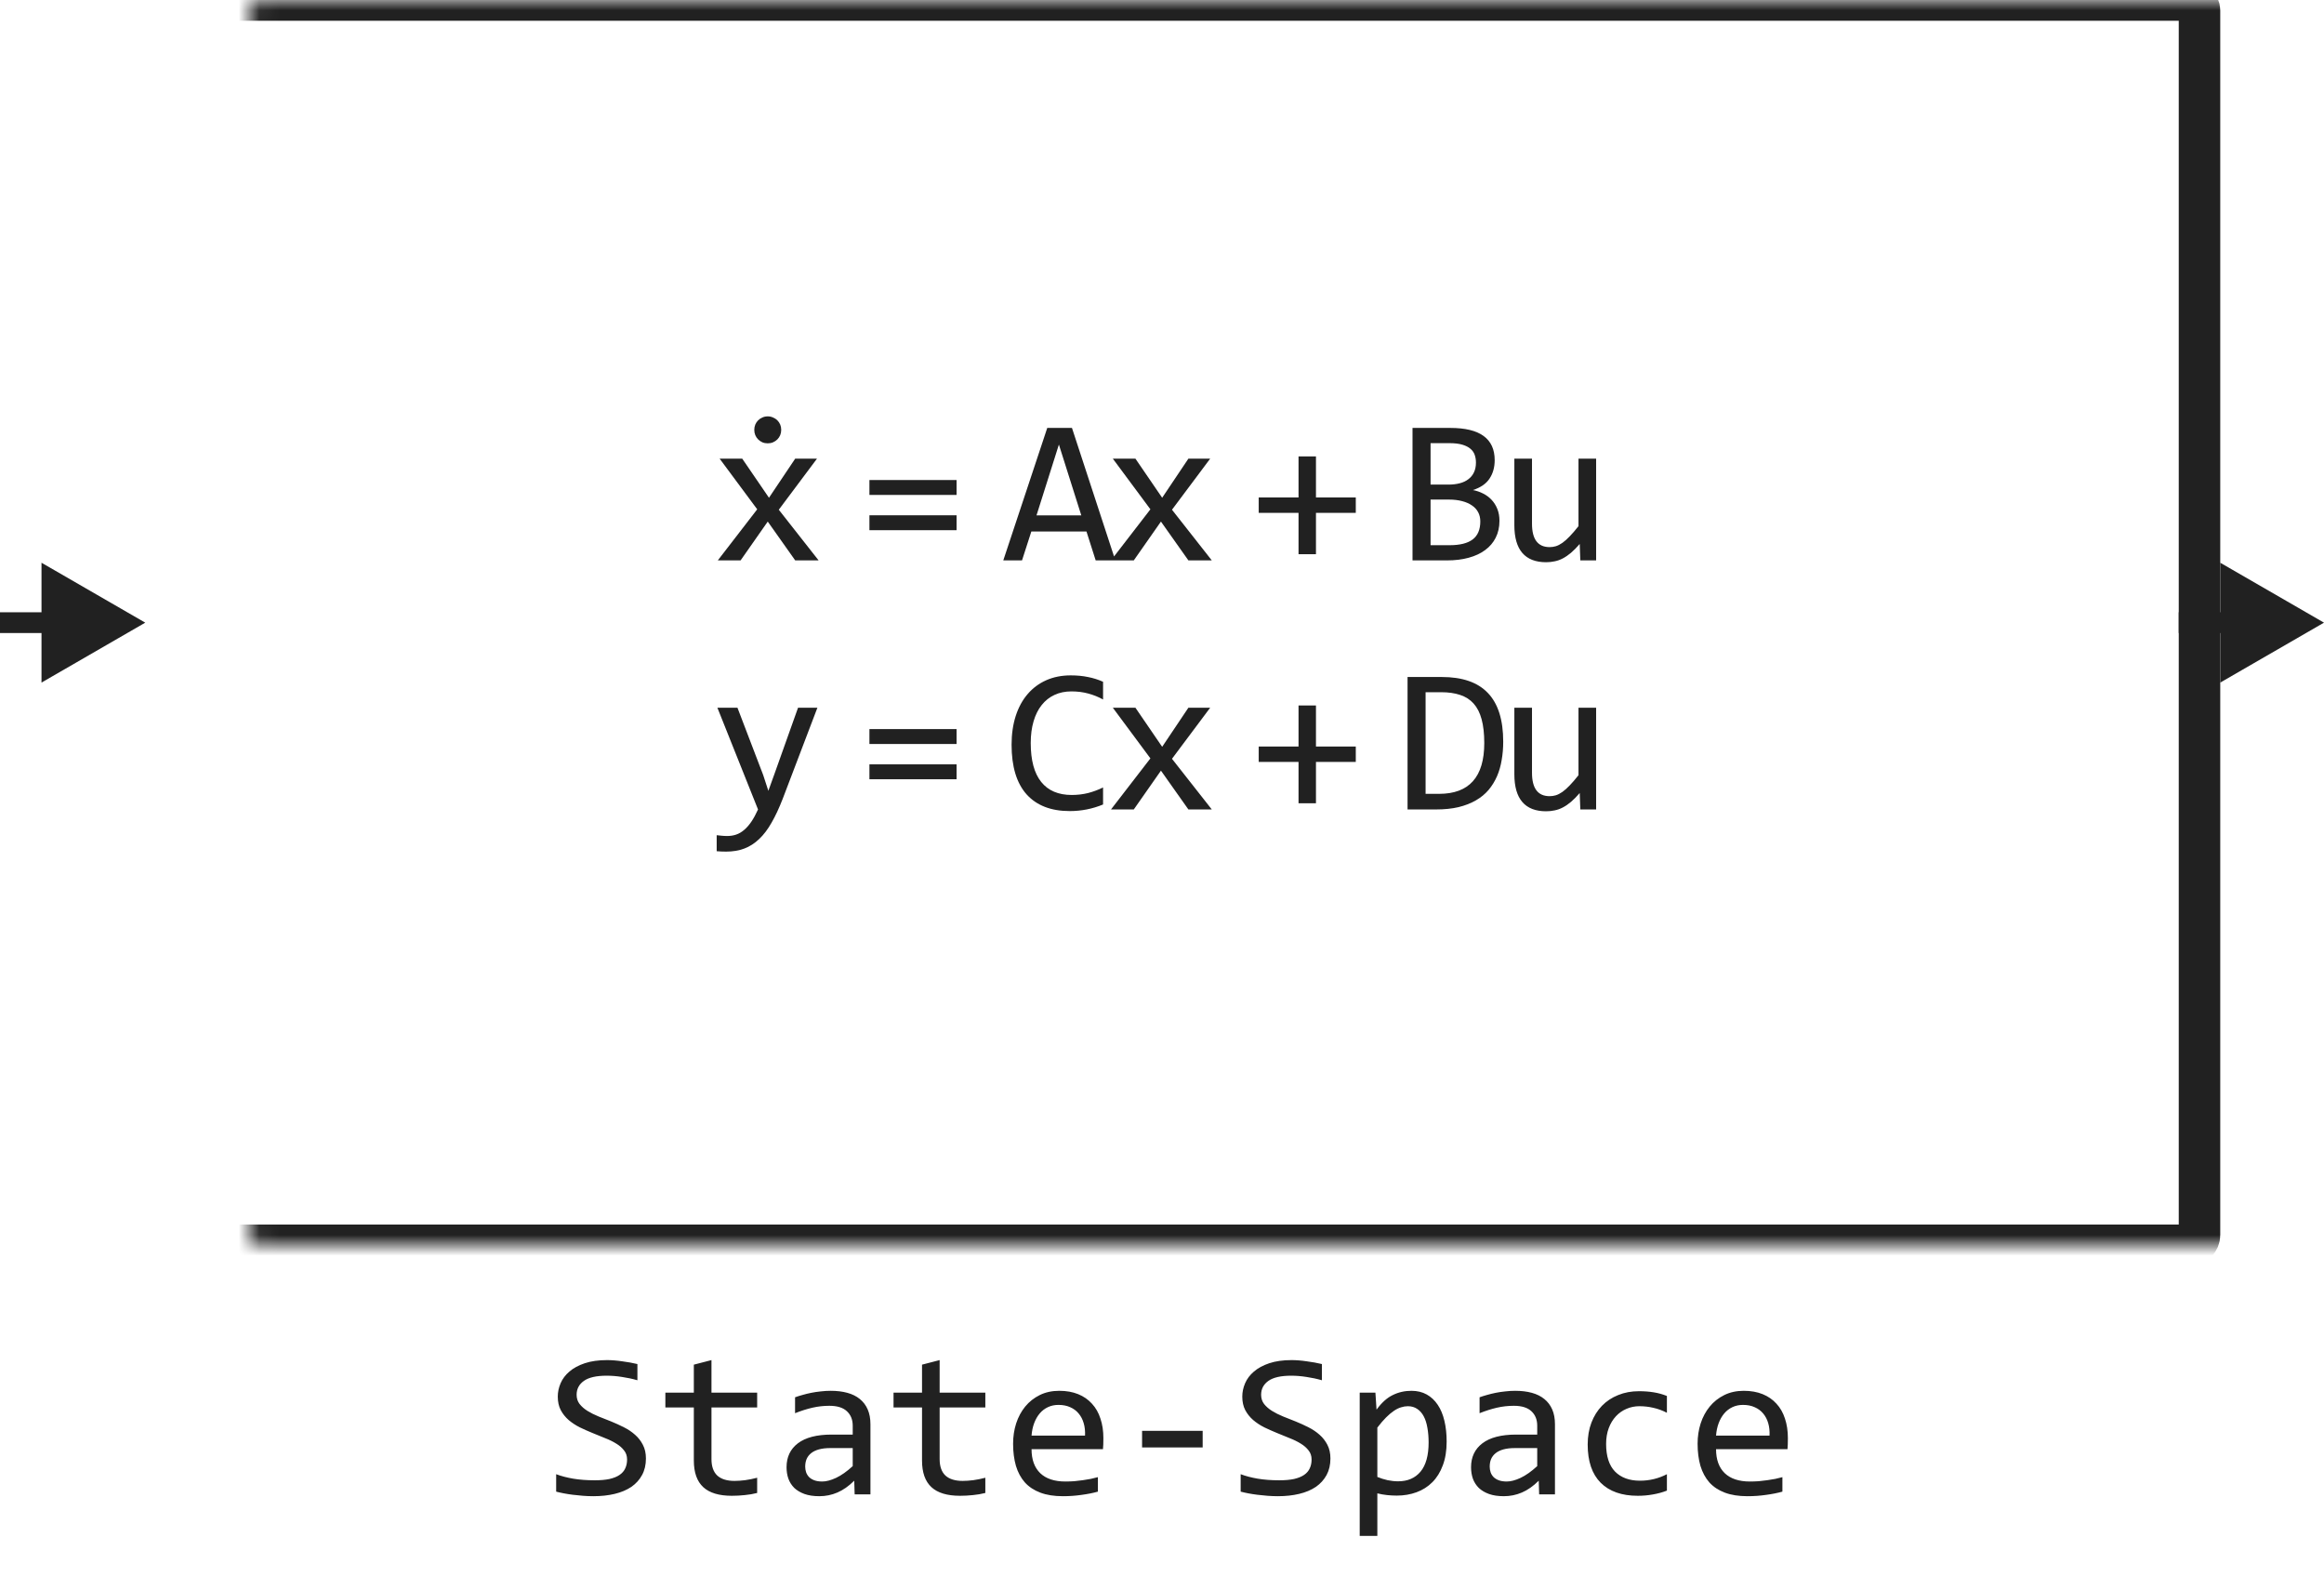 <svg width="112" height="76" viewBox="0 0 112 76" fill="none" xmlns="http://www.w3.org/2000/svg">
<path d="M72.444 35.738C72.444 36.044 72.419 36.337 72.37 36.617C72.325 36.897 72.25 37.158 72.146 37.398C72.041 37.639 71.906 37.859 71.74 38.058C71.574 38.253 71.371 38.421 71.13 38.56C70.889 38.7 70.609 38.81 70.29 38.888C69.971 38.963 69.608 39 69.201 39H67.834V32.618H69.48C70.476 32.618 71.218 32.875 71.706 33.39C72.198 33.901 72.444 34.684 72.444 35.738ZM71.531 35.802C71.531 35.349 71.488 34.967 71.403 34.654C71.319 34.342 71.19 34.09 71.018 33.898C70.845 33.705 70.629 33.567 70.368 33.482C70.108 33.395 69.802 33.351 69.45 33.351H68.703V38.248H69.353C70.805 38.248 71.531 37.433 71.531 35.802ZM76.922 39H76.16L76.131 38.209C75.984 38.378 75.844 38.52 75.711 38.634C75.581 38.745 75.45 38.834 75.32 38.902C75.19 38.971 75.058 39.018 74.925 39.044C74.794 39.073 74.656 39.088 74.51 39.088C74.005 39.088 73.624 38.94 73.367 38.644C73.11 38.347 72.981 37.9 72.981 37.301V34.098H73.831V37.232C73.831 37.984 74.114 38.36 74.68 38.36C74.785 38.36 74.885 38.346 74.983 38.316C75.084 38.284 75.188 38.23 75.296 38.155C75.406 38.077 75.524 37.973 75.647 37.843C75.774 37.713 75.916 37.548 76.072 37.35V34.098H76.922V39Z" fill="#212121"/>
<path d="M65.339 36.71H63.42V38.702H62.58V36.71H60.661V35.968H62.58V33.99H63.42V35.968H65.339V36.71Z" fill="#212121"/>
<path d="M53.16 38.761C52.649 38.972 52.114 39.078 51.554 39.078C50.652 39.078 49.959 38.81 49.474 38.273C48.992 37.732 48.751 36.935 48.751 35.88C48.751 35.369 48.818 34.907 48.951 34.493C49.085 34.08 49.275 33.73 49.523 33.443C49.77 33.154 50.069 32.931 50.421 32.774C50.773 32.618 51.166 32.54 51.603 32.54C51.899 32.54 52.174 32.566 52.428 32.618C52.682 32.667 52.926 32.743 53.16 32.848V33.702C52.929 33.575 52.69 33.479 52.443 33.414C52.195 33.346 51.925 33.312 51.632 33.312C51.333 33.312 51.061 33.368 50.817 33.482C50.576 33.593 50.371 33.756 50.201 33.971C50.032 34.182 49.902 34.443 49.811 34.752C49.72 35.058 49.674 35.408 49.674 35.802C49.674 36.629 49.842 37.252 50.177 37.672C50.512 38.092 51.004 38.302 51.652 38.302C51.925 38.302 52.187 38.271 52.438 38.209C52.688 38.144 52.929 38.054 53.16 37.94V38.761ZM58.4 39H57.272L55.949 37.13L54.64 39H53.542L55.441 36.539L53.63 34.098H54.719L56.008 35.982L57.272 34.098H58.322L56.481 36.559L58.4 39Z" fill="#212121"/>
<path d="M46.1 35.846H41.9V35.128H46.1V35.846ZM46.1 37.545H41.9V36.827H46.1V37.545Z" fill="#212121"/>
<path d="M39.393 34.098L37.723 38.482C37.55 38.928 37.371 39.312 37.185 39.635C37.003 39.957 36.803 40.221 36.585 40.426C36.367 40.634 36.128 40.787 35.867 40.885C35.607 40.982 35.315 41.031 34.993 41.031C34.908 41.031 34.832 41.03 34.764 41.026C34.695 41.023 34.62 41.018 34.539 41.012V40.24C34.611 40.25 34.689 40.258 34.773 40.265C34.858 40.274 34.948 40.279 35.042 40.279C35.198 40.279 35.343 40.257 35.477 40.211C35.613 40.165 35.742 40.09 35.862 39.986C35.983 39.885 36.098 39.754 36.209 39.591C36.32 39.428 36.427 39.231 36.531 39L34.573 34.098H35.54L36.78 37.34L37.029 38.102L37.312 37.32L38.46 34.098H39.393Z" fill="#212121"/>
<path d="M72.263 25.091C72.263 25.397 72.203 25.669 72.082 25.906C71.965 26.141 71.796 26.339 71.574 26.502C71.356 26.665 71.091 26.788 70.778 26.873C70.469 26.958 70.124 27 69.743 27H68.073V20.618H69.9C71.322 20.618 72.033 21.136 72.033 22.171C72.033 22.516 71.95 22.812 71.784 23.06C71.622 23.307 71.355 23.491 70.984 23.611C71.156 23.644 71.319 23.699 71.472 23.777C71.628 23.855 71.765 23.956 71.882 24.08C71.999 24.204 72.092 24.35 72.16 24.52C72.229 24.689 72.263 24.879 72.263 25.091ZM71.13 22.288C71.13 22.158 71.111 22.036 71.072 21.922C71.032 21.805 70.964 21.705 70.866 21.624C70.769 21.539 70.637 21.473 70.471 21.424C70.305 21.375 70.095 21.351 69.841 21.351H68.943V23.348H69.812C70.01 23.348 70.189 23.326 70.349 23.284C70.512 23.242 70.65 23.177 70.764 23.089C70.881 23.001 70.971 22.892 71.032 22.762C71.097 22.628 71.13 22.47 71.13 22.288ZM71.34 25.12C71.34 24.957 71.306 24.811 71.237 24.681C71.169 24.55 71.07 24.441 70.94 24.354C70.809 24.262 70.65 24.192 70.461 24.144C70.276 24.095 70.066 24.07 69.831 24.07H68.943V26.268H69.861C70.359 26.268 70.73 26.175 70.974 25.989C71.218 25.804 71.34 25.514 71.34 25.12ZM76.922 27H76.16L76.131 26.209C75.984 26.378 75.844 26.52 75.711 26.634C75.581 26.744 75.45 26.834 75.32 26.902C75.19 26.971 75.058 27.018 74.925 27.044C74.794 27.073 74.656 27.088 74.51 27.088C74.005 27.088 73.624 26.94 73.367 26.644C73.11 26.347 72.981 25.9 72.981 25.301V22.098H73.831V25.232C73.831 25.984 74.114 26.36 74.68 26.36C74.785 26.36 74.885 26.346 74.983 26.316C75.084 26.284 75.188 26.23 75.296 26.155C75.406 26.077 75.524 25.973 75.647 25.843C75.774 25.713 75.916 25.548 76.072 25.35V22.098H76.922V27Z" fill="#212121"/>
<path d="M65.339 24.71H63.42V26.702H62.58V24.71H60.661V23.968H62.58V21.99H63.42V23.968H65.339V24.71Z" fill="#212121"/>
<path d="M53.751 27H52.804L52.36 25.608H49.703L49.254 27H48.351L50.47 20.618H51.661L53.751 27ZM52.111 24.832L51.031 21.419L49.952 24.832H52.111ZM58.4 27H57.272L55.949 25.13L54.64 27H53.542L55.441 24.539L53.63 22.098H54.719L56.008 23.982L57.272 22.098H58.322L56.481 24.559L58.4 27Z" fill="#212121"/>
<path d="M46.1 23.846H41.9V23.128H46.1V23.846ZM46.1 25.545H41.9V24.827H46.1V25.545Z" fill="#212121"/>
<path d="M39.451 27H38.323L37 25.13L35.691 27H34.593L36.492 24.539L34.681 22.098H35.77L37.059 23.982L38.323 22.098H39.373L37.532 24.559L39.451 27ZM37 20.061C37.091 20.061 37.176 20.079 37.254 20.115C37.335 20.148 37.405 20.193 37.464 20.252C37.523 20.311 37.568 20.379 37.601 20.457C37.633 20.535 37.649 20.62 37.649 20.711C37.649 20.802 37.633 20.887 37.601 20.965C37.568 21.043 37.523 21.111 37.464 21.17C37.405 21.229 37.335 21.276 37.254 21.311C37.176 21.344 37.091 21.36 37 21.36C36.906 21.36 36.819 21.344 36.741 21.311C36.663 21.276 36.595 21.229 36.536 21.17C36.477 21.111 36.432 21.043 36.399 20.965C36.367 20.887 36.351 20.802 36.351 20.711C36.351 20.62 36.367 20.535 36.399 20.457C36.432 20.379 36.477 20.311 36.536 20.252C36.595 20.193 36.663 20.148 36.741 20.115C36.819 20.079 36.906 20.061 37 20.061Z" fill="#212121"/>
<mask id="path-11-inside-1_907_8012" fill="white">
<rect x="6" width="100" height="60" rx="0.5"/>
</mask>
<rect x="6" width="100" height="60" rx="0.5" stroke="#212121" stroke-width="2" stroke-linejoin="round" mask="url(#path-11-inside-1_907_8012)"/>
<path d="M7 30L2 27.113V32.887L7 30ZM2.5 29.5H0V30.5H2.5V29.5Z" fill="#212121"/>
<path d="M112 30L107 27.113V32.887L112 30ZM107.5 29.5H105V30.5H107.5V29.5Z" fill="#212121"/>
<path d="M31.129 70.272C31.129 70.574 31.067 70.84 30.943 71.067C30.82 71.295 30.647 71.486 30.426 71.639C30.204 71.788 29.938 71.901 29.625 71.976C29.316 72.05 28.974 72.088 28.6 72.088C28.43 72.088 28.261 72.081 28.092 72.068C27.926 72.055 27.765 72.039 27.608 72.019C27.455 72 27.311 71.977 27.174 71.951C27.037 71.925 26.913 71.897 26.803 71.868V71.028C27.047 71.12 27.32 71.191 27.623 71.243C27.929 71.295 28.276 71.321 28.663 71.321C28.943 71.321 29.181 71.3 29.376 71.258C29.575 71.212 29.736 71.147 29.859 71.062C29.986 70.975 30.078 70.869 30.133 70.745C30.191 70.621 30.221 70.48 30.221 70.32C30.221 70.148 30.172 70.001 30.074 69.881C29.98 69.757 29.855 69.648 29.698 69.554C29.542 69.456 29.363 69.368 29.161 69.29C28.963 69.209 28.759 69.126 28.551 69.041C28.342 68.956 28.137 68.865 27.936 68.768C27.737 68.667 27.56 68.549 27.403 68.416C27.247 68.279 27.12 68.12 27.023 67.938C26.928 67.755 26.881 67.539 26.881 67.288C26.881 67.07 26.926 66.855 27.018 66.644C27.109 66.432 27.25 66.245 27.442 66.082C27.634 65.916 27.88 65.783 28.18 65.682C28.482 65.581 28.842 65.53 29.259 65.53C29.366 65.53 29.482 65.535 29.605 65.545C29.732 65.555 29.859 65.569 29.986 65.589C30.116 65.605 30.244 65.625 30.367 65.647C30.494 65.67 30.611 65.695 30.719 65.721V66.502C30.468 66.43 30.217 66.377 29.967 66.341C29.716 66.302 29.474 66.282 29.239 66.282C28.741 66.282 28.375 66.365 28.141 66.531C27.906 66.697 27.789 66.92 27.789 67.2C27.789 67.373 27.836 67.521 27.931 67.644C28.028 67.768 28.155 67.879 28.311 67.977C28.468 68.074 28.645 68.164 28.844 68.245C29.046 68.323 29.251 68.405 29.459 68.489C29.667 68.574 29.871 68.667 30.069 68.768C30.271 68.868 30.45 68.989 30.606 69.129C30.763 69.266 30.888 69.427 30.982 69.612C31.08 69.798 31.129 70.018 31.129 70.272ZM36.49 71.932C36.298 71.981 36.1 72.015 35.895 72.034C35.69 72.057 35.481 72.068 35.27 72.068C34.654 72.068 34.195 71.93 33.893 71.653C33.59 71.373 33.438 70.945 33.438 70.369V67.811H32.066V67.098H33.438V65.75L34.288 65.53V67.098H36.49V67.811H34.288V70.301C34.288 70.652 34.381 70.916 34.566 71.092C34.755 71.264 35.032 71.351 35.397 71.351C35.553 71.351 35.724 71.339 35.909 71.316C36.095 71.29 36.288 71.251 36.49 71.199V71.932ZM41.188 72L41.168 71.341C40.901 71.605 40.629 71.795 40.352 71.912C40.079 72.029 39.791 72.088 39.488 72.088C39.208 72.088 38.969 72.052 38.77 71.981C38.572 71.909 38.408 71.811 38.277 71.688C38.15 71.561 38.056 71.412 37.994 71.243C37.935 71.074 37.906 70.89 37.906 70.691C37.906 70.2 38.089 69.816 38.453 69.539C38.821 69.259 39.363 69.119 40.079 69.119H41.095V68.689C41.095 68.4 41.002 68.169 40.816 67.996C40.631 67.82 40.348 67.732 39.967 67.732C39.69 67.732 39.417 67.763 39.147 67.825C38.88 67.887 38.603 67.975 38.316 68.089V67.322C38.424 67.283 38.543 67.246 38.673 67.21C38.806 67.171 38.946 67.137 39.093 67.107C39.239 67.078 39.392 67.055 39.552 67.039C39.711 67.019 39.872 67.01 40.035 67.01C40.331 67.01 40.598 67.042 40.836 67.107C41.074 67.172 41.274 67.272 41.437 67.405C41.602 67.539 41.73 67.706 41.817 67.908C41.905 68.11 41.949 68.348 41.949 68.621V72H41.188ZM41.095 69.769H40.016C39.804 69.769 39.622 69.79 39.469 69.832C39.316 69.874 39.19 69.935 39.093 70.013C38.995 70.091 38.922 70.185 38.873 70.296C38.828 70.403 38.805 70.525 38.805 70.662C38.805 70.757 38.819 70.848 38.849 70.936C38.878 71.02 38.925 71.097 38.99 71.165C39.055 71.23 39.14 71.282 39.244 71.321C39.348 71.36 39.475 71.38 39.625 71.38C39.82 71.38 40.043 71.321 40.294 71.204C40.548 71.084 40.815 70.895 41.095 70.638V69.769ZM47.486 71.932C47.294 71.981 47.096 72.015 46.891 72.034C46.685 72.057 46.477 72.068 46.266 72.068C45.65 72.068 45.191 71.93 44.889 71.653C44.586 71.373 44.435 70.945 44.435 70.369V67.811H43.062V67.098H44.435V65.75L45.284 65.53V67.098H47.486V67.811H45.284V70.301C45.284 70.652 45.377 70.916 45.562 71.092C45.751 71.264 46.028 71.351 46.393 71.351C46.549 71.351 46.72 71.339 46.905 71.316C47.091 71.29 47.285 71.251 47.486 71.199V71.932ZM53.175 69.29C53.175 69.41 53.173 69.511 53.17 69.593C53.167 69.674 53.162 69.751 53.155 69.822H49.713C49.713 70.324 49.853 70.709 50.133 70.98C50.413 71.246 50.816 71.38 51.344 71.38C51.487 71.38 51.63 71.375 51.773 71.365C51.917 71.352 52.055 71.336 52.188 71.316C52.322 71.297 52.449 71.276 52.569 71.253C52.693 71.227 52.807 71.199 52.911 71.17V71.868C52.68 71.933 52.418 71.985 52.125 72.024C51.835 72.067 51.534 72.088 51.222 72.088C50.802 72.088 50.44 72.031 50.138 71.917C49.835 71.803 49.586 71.639 49.391 71.424C49.199 71.206 49.055 70.94 48.961 70.628C48.87 70.312 48.824 69.956 48.824 69.559C48.824 69.213 48.873 68.888 48.971 68.582C49.072 68.273 49.217 68.003 49.405 67.772C49.597 67.537 49.832 67.352 50.108 67.215C50.385 67.078 50.699 67.01 51.051 67.01C51.393 67.01 51.695 67.064 51.959 67.171C52.223 67.278 52.444 67.431 52.623 67.63C52.805 67.825 52.942 68.064 53.033 68.348C53.128 68.628 53.175 68.942 53.175 69.29ZM52.291 69.168C52.301 68.95 52.28 68.751 52.227 68.572C52.175 68.39 52.094 68.234 51.983 68.103C51.876 67.973 51.741 67.872 51.578 67.801C51.415 67.726 51.227 67.689 51.012 67.689C50.826 67.689 50.657 67.724 50.504 67.796C50.351 67.868 50.219 67.968 50.108 68.099C49.998 68.229 49.908 68.385 49.84 68.567C49.772 68.75 49.729 68.95 49.713 69.168H52.291ZM57.96 69.739H55.04V68.939H57.96V69.739ZM64.117 70.272C64.117 70.574 64.055 70.84 63.932 71.067C63.808 71.295 63.635 71.486 63.414 71.639C63.193 71.788 62.926 71.901 62.613 71.976C62.304 72.05 61.962 72.088 61.588 72.088C61.419 72.088 61.249 72.081 61.08 72.068C60.914 72.055 60.753 72.039 60.597 72.019C60.444 72 60.299 71.977 60.162 71.951C60.025 71.925 59.902 71.897 59.791 71.868V71.028C60.035 71.12 60.309 71.191 60.611 71.243C60.917 71.295 61.264 71.321 61.651 71.321C61.931 71.321 62.169 71.3 62.364 71.258C62.563 71.212 62.724 71.147 62.848 71.062C62.975 70.975 63.066 70.869 63.121 70.745C63.18 70.621 63.209 70.48 63.209 70.32C63.209 70.148 63.16 70.001 63.062 69.881C62.968 69.757 62.843 69.648 62.687 69.554C62.53 69.456 62.351 69.368 62.149 69.29C61.951 69.209 61.747 69.126 61.539 69.041C61.331 68.956 61.126 68.865 60.924 68.768C60.725 68.667 60.548 68.549 60.392 68.416C60.235 68.279 60.108 68.12 60.011 67.938C59.916 67.755 59.869 67.539 59.869 67.288C59.869 67.07 59.915 66.855 60.006 66.644C60.097 66.432 60.239 66.245 60.431 66.082C60.623 65.916 60.868 65.783 61.168 65.682C61.471 65.581 61.83 65.53 62.247 65.53C62.355 65.53 62.47 65.535 62.594 65.545C62.721 65.555 62.848 65.569 62.975 65.589C63.105 65.605 63.232 65.625 63.355 65.647C63.482 65.67 63.6 65.695 63.707 65.721V66.502C63.456 66.43 63.206 66.377 62.955 66.341C62.704 66.302 62.462 66.282 62.227 66.282C61.73 66.282 61.363 66.365 61.129 66.531C60.895 66.697 60.777 66.92 60.777 67.2C60.777 67.373 60.825 67.521 60.919 67.644C61.017 67.768 61.144 67.879 61.3 67.977C61.456 68.074 61.633 68.164 61.832 68.245C62.034 68.323 62.239 68.405 62.447 68.489C62.656 68.574 62.859 68.667 63.058 68.768C63.259 68.868 63.438 68.989 63.595 69.129C63.751 69.266 63.876 69.427 63.971 69.612C64.068 69.798 64.117 70.018 64.117 70.272ZM69.718 69.461C69.718 69.897 69.656 70.278 69.532 70.603C69.412 70.929 69.244 71.199 69.029 71.414C68.814 71.629 68.561 71.79 68.268 71.897C67.975 72.005 67.657 72.059 67.315 72.059C67.159 72.059 67.003 72.05 66.847 72.034C66.694 72.018 66.537 71.99 66.378 71.951V74.002H65.528V67.098H66.285L66.339 67.918C66.583 67.583 66.843 67.348 67.12 67.215C67.397 67.078 67.696 67.01 68.019 67.01C68.299 67.01 68.544 67.068 68.756 67.186C68.967 67.303 69.145 67.469 69.288 67.684C69.431 67.895 69.539 68.152 69.61 68.455C69.682 68.755 69.718 69.09 69.718 69.461ZM68.849 69.5C68.849 69.243 68.829 69.007 68.79 68.792C68.754 68.577 68.696 68.393 68.614 68.24C68.533 68.087 68.429 67.968 68.302 67.884C68.175 67.796 68.023 67.752 67.848 67.752C67.74 67.752 67.631 67.77 67.52 67.806C67.41 67.838 67.294 67.895 67.174 67.977C67.057 68.055 66.931 68.16 66.798 68.294C66.668 68.424 66.528 68.587 66.378 68.782V71.16C66.534 71.225 66.699 71.277 66.871 71.316C67.044 71.352 67.213 71.37 67.379 71.37C67.838 71.37 68.198 71.216 68.458 70.906C68.718 70.594 68.849 70.125 68.849 69.5ZM74.176 72L74.156 71.341C73.889 71.605 73.618 71.795 73.341 71.912C73.067 72.029 72.779 72.088 72.477 72.088C72.197 72.088 71.957 72.052 71.759 71.981C71.56 71.909 71.396 71.811 71.266 71.688C71.139 71.561 71.044 71.412 70.982 71.243C70.924 71.074 70.894 70.89 70.894 70.691C70.894 70.2 71.077 69.816 71.441 69.539C71.809 69.259 72.351 69.119 73.067 69.119H74.083V68.689C74.083 68.4 73.99 68.169 73.805 67.996C73.619 67.82 73.336 67.732 72.955 67.732C72.678 67.732 72.405 67.763 72.135 67.825C71.868 67.887 71.591 67.975 71.305 68.089V67.322C71.412 67.283 71.531 67.246 71.661 67.21C71.795 67.171 71.935 67.137 72.081 67.107C72.228 67.078 72.38 67.055 72.54 67.039C72.7 67.019 72.861 67.01 73.023 67.01C73.32 67.01 73.587 67.042 73.824 67.107C74.062 67.172 74.262 67.272 74.425 67.405C74.591 67.539 74.718 67.706 74.806 67.908C74.894 68.11 74.938 68.348 74.938 68.621V72H74.176ZM74.083 69.769H73.004C72.792 69.769 72.61 69.79 72.457 69.832C72.304 69.874 72.179 69.935 72.081 70.013C71.983 70.091 71.91 70.185 71.861 70.296C71.816 70.403 71.793 70.525 71.793 70.662C71.793 70.757 71.808 70.848 71.837 70.936C71.866 71.02 71.913 71.097 71.978 71.165C72.044 71.23 72.128 71.282 72.232 71.321C72.337 71.36 72.463 71.38 72.613 71.38C72.809 71.38 73.032 71.321 73.282 71.204C73.536 71.084 73.803 70.895 74.083 70.638V69.769ZM80.333 71.819C80.112 71.904 79.884 71.966 79.649 72.005C79.418 72.047 79.179 72.068 78.932 72.068C78.157 72.068 77.56 71.858 77.14 71.439C76.723 71.019 76.515 70.405 76.515 69.598C76.515 69.21 76.575 68.859 76.695 68.543C76.816 68.227 76.985 67.957 77.203 67.732C77.421 67.508 77.682 67.335 77.984 67.215C78.287 67.091 78.621 67.029 78.985 67.029C79.239 67.029 79.477 67.047 79.698 67.083C79.92 67.119 80.131 67.177 80.333 67.259V68.069C80.121 67.959 79.905 67.879 79.684 67.83C79.466 67.778 79.239 67.752 79.005 67.752C78.787 67.752 78.58 67.794 78.385 67.879C78.193 67.96 78.023 68.079 77.877 68.235C77.731 68.392 77.615 68.582 77.53 68.807C77.446 69.031 77.403 69.285 77.403 69.568C77.403 70.161 77.546 70.605 77.833 70.901C78.123 71.194 78.523 71.341 79.034 71.341C79.265 71.341 79.488 71.315 79.703 71.263C79.921 71.211 80.131 71.132 80.333 71.028V71.819ZM86.163 69.29C86.163 69.41 86.162 69.511 86.158 69.593C86.155 69.674 86.15 69.751 86.144 69.822H82.701C82.701 70.324 82.841 70.709 83.121 70.98C83.401 71.246 83.805 71.38 84.332 71.38C84.475 71.38 84.618 71.375 84.762 71.365C84.905 71.352 85.043 71.336 85.177 71.316C85.31 71.297 85.437 71.276 85.558 71.253C85.681 71.227 85.795 71.199 85.899 71.17V71.868C85.668 71.933 85.406 71.985 85.113 72.024C84.824 72.067 84.522 72.088 84.21 72.088C83.79 72.088 83.429 72.031 83.126 71.917C82.823 71.803 82.574 71.639 82.379 71.424C82.187 71.206 82.044 70.94 81.949 70.628C81.858 70.312 81.812 69.956 81.812 69.559C81.812 69.213 81.861 68.888 81.959 68.582C82.06 68.273 82.205 68.003 82.394 67.772C82.586 67.537 82.82 67.352 83.097 67.215C83.373 67.078 83.688 67.01 84.039 67.01C84.381 67.01 84.684 67.064 84.947 67.171C85.211 67.278 85.432 67.431 85.611 67.63C85.794 67.825 85.93 68.064 86.022 68.348C86.116 68.628 86.163 68.942 86.163 69.29ZM85.279 69.168C85.289 68.95 85.268 68.751 85.216 68.572C85.164 68.39 85.082 68.234 84.972 68.103C84.864 67.973 84.729 67.872 84.566 67.801C84.404 67.726 84.215 67.689 84 67.689C83.814 67.689 83.645 67.724 83.492 67.796C83.339 67.868 83.207 67.968 83.097 68.099C82.986 68.229 82.897 68.385 82.828 68.567C82.76 68.75 82.717 68.95 82.701 69.168H85.279Z" fill="#212121"/>
</svg>
